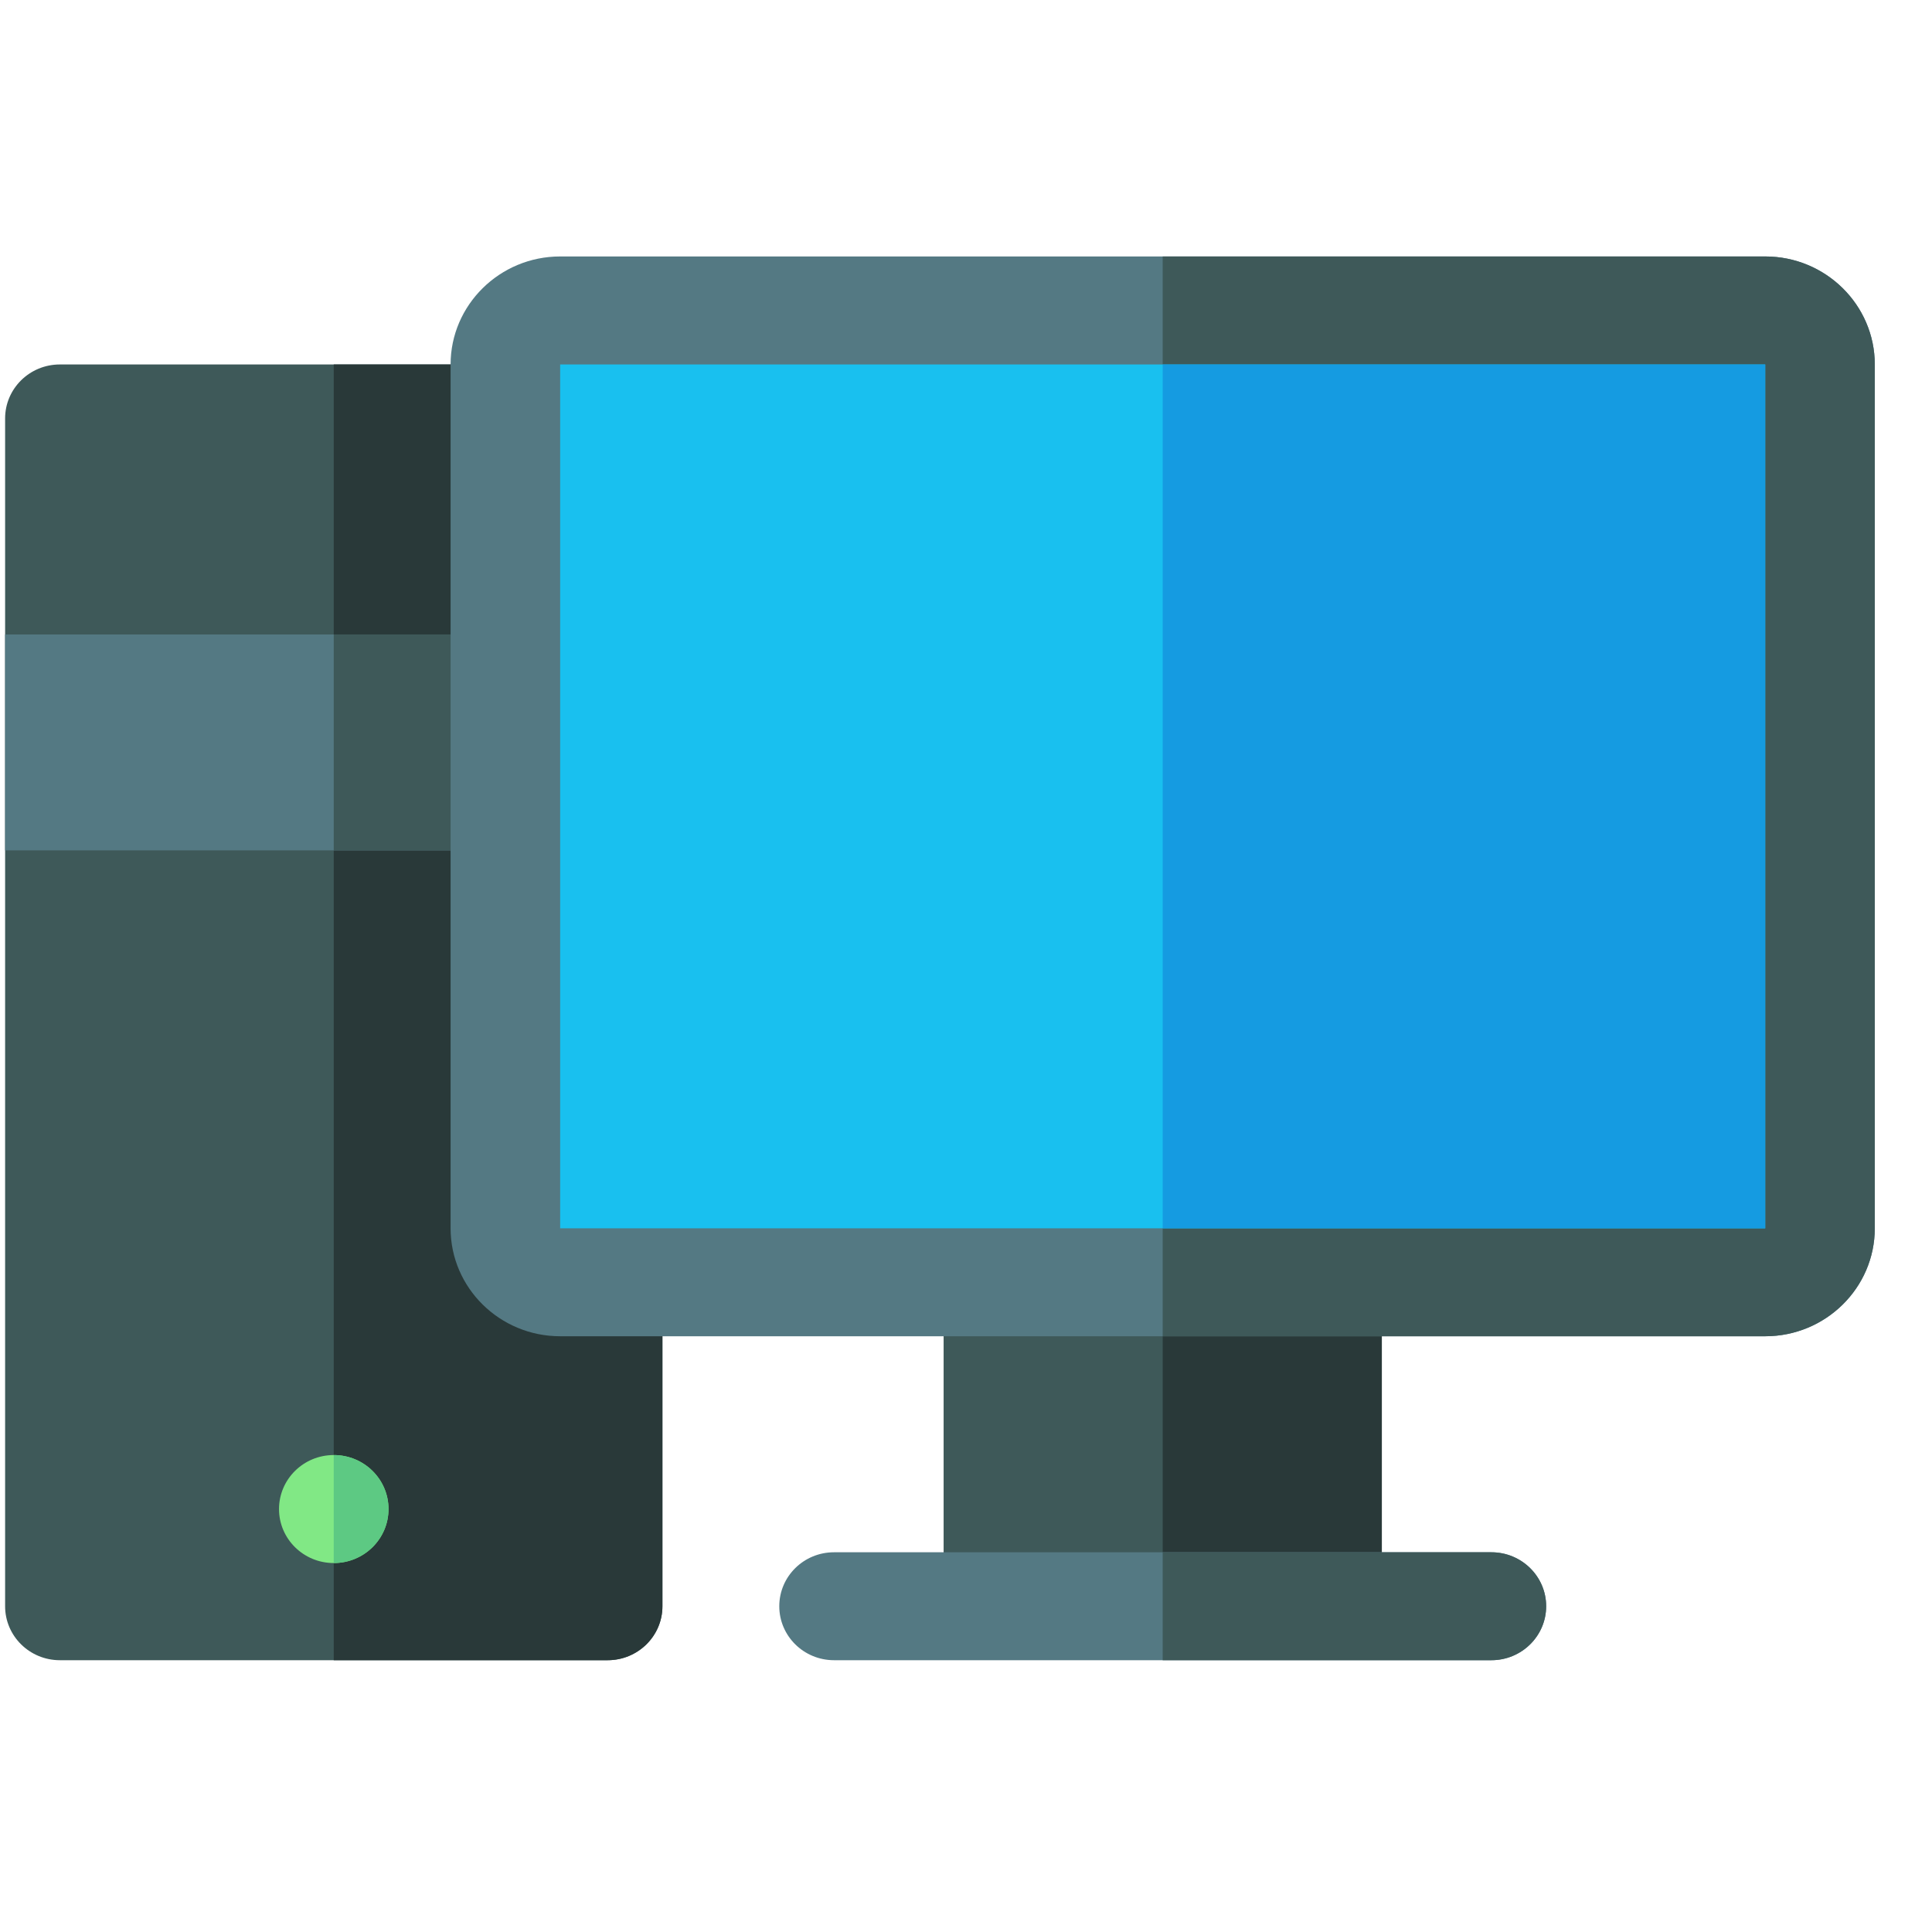<svg width="31" height="31" viewBox="0 0 31 31" fill="none" xmlns="http://www.w3.org/2000/svg">
<g clip-path="url(#clip0_381_716)">
<path d="M15.141 21.153H22.172V25.195H15.141V21.153Z" fill="#3E5959"/>
<path d="M18.656 21.153H22.172V25.195H18.656V21.153Z" fill="#293939"/>
<path d="M9.75 26.639H0.961C0.475 26.639 0.082 26.251 0.082 25.773V6.714C0.082 6.236 0.475 5.848 0.961 5.848H9.75C10.236 5.848 10.629 6.236 10.629 6.714V25.773C10.629 26.251 10.236 26.639 9.75 26.639Z" fill="#3E5959"/>
<path d="M10.629 6.714V25.773C10.629 26.251 10.235 26.639 9.75 26.639H5.355V5.848H9.75C10.235 5.848 10.629 6.236 10.629 6.714Z" fill="#293939"/>
<path d="M0.082 10.18H10.629V13.645H0.082V10.18Z" fill="#547983"/>
<path d="M5.355 10.18H10.629V13.645H5.355V10.18Z" fill="#3E5959"/>
<path d="M6.234 24.214C6.234 24.692 5.841 25.08 5.355 25.08C4.87 25.08 4.477 24.692 4.477 24.214C4.477 23.735 4.87 23.347 5.355 23.347C5.841 23.347 6.234 23.735 6.234 24.214Z" fill="#81E885"/>
<path d="M6.234 24.214C6.234 24.692 5.841 25.08 5.355 25.08V23.347C5.841 23.347 6.234 23.735 6.234 24.214Z" fill="#5DC983"/>
<path d="M28.324 21.441H8.988C8.019 21.441 7.23 20.664 7.23 19.709V5.848C7.23 4.893 8.019 4.115 8.988 4.115H28.324C29.294 4.115 30.082 4.893 30.082 5.848V19.709C30.082 20.664 29.294 21.441 28.324 21.441Z" fill="#547983"/>
<path d="M30.082 5.848V19.709C30.082 20.664 29.293 21.441 28.324 21.441H18.656V4.115H28.324C29.293 4.115 30.082 4.893 30.082 5.848Z" fill="#3E5959"/>
<path d="M8.988 5.848H28.324V19.709H8.988V5.848Z" fill="#19C0EF"/>
<path d="M18.656 5.848H28.324V19.709H18.656V5.848Z" fill="#159BE1"/>
<path d="M23.93 26.639H13.383C12.897 26.639 12.504 26.251 12.504 25.773C12.504 25.294 12.897 24.907 13.383 24.907H23.93C24.415 24.907 24.809 25.294 24.809 25.773C24.809 26.251 24.415 26.639 23.93 26.639Z" fill="#547983"/>
<path d="M24.809 25.773C24.809 26.251 24.415 26.639 23.93 26.639H18.656V24.907H23.93C24.415 24.907 24.809 25.295 24.809 25.773Z" fill="#3E5959"/>
</g>
<defs>
<clipPath id="clip0_381_716">
<rect width="30" height="29.57" fill="white" transform="translate(0.082 0.592)"/>
</clipPath>
</defs>
</svg>
